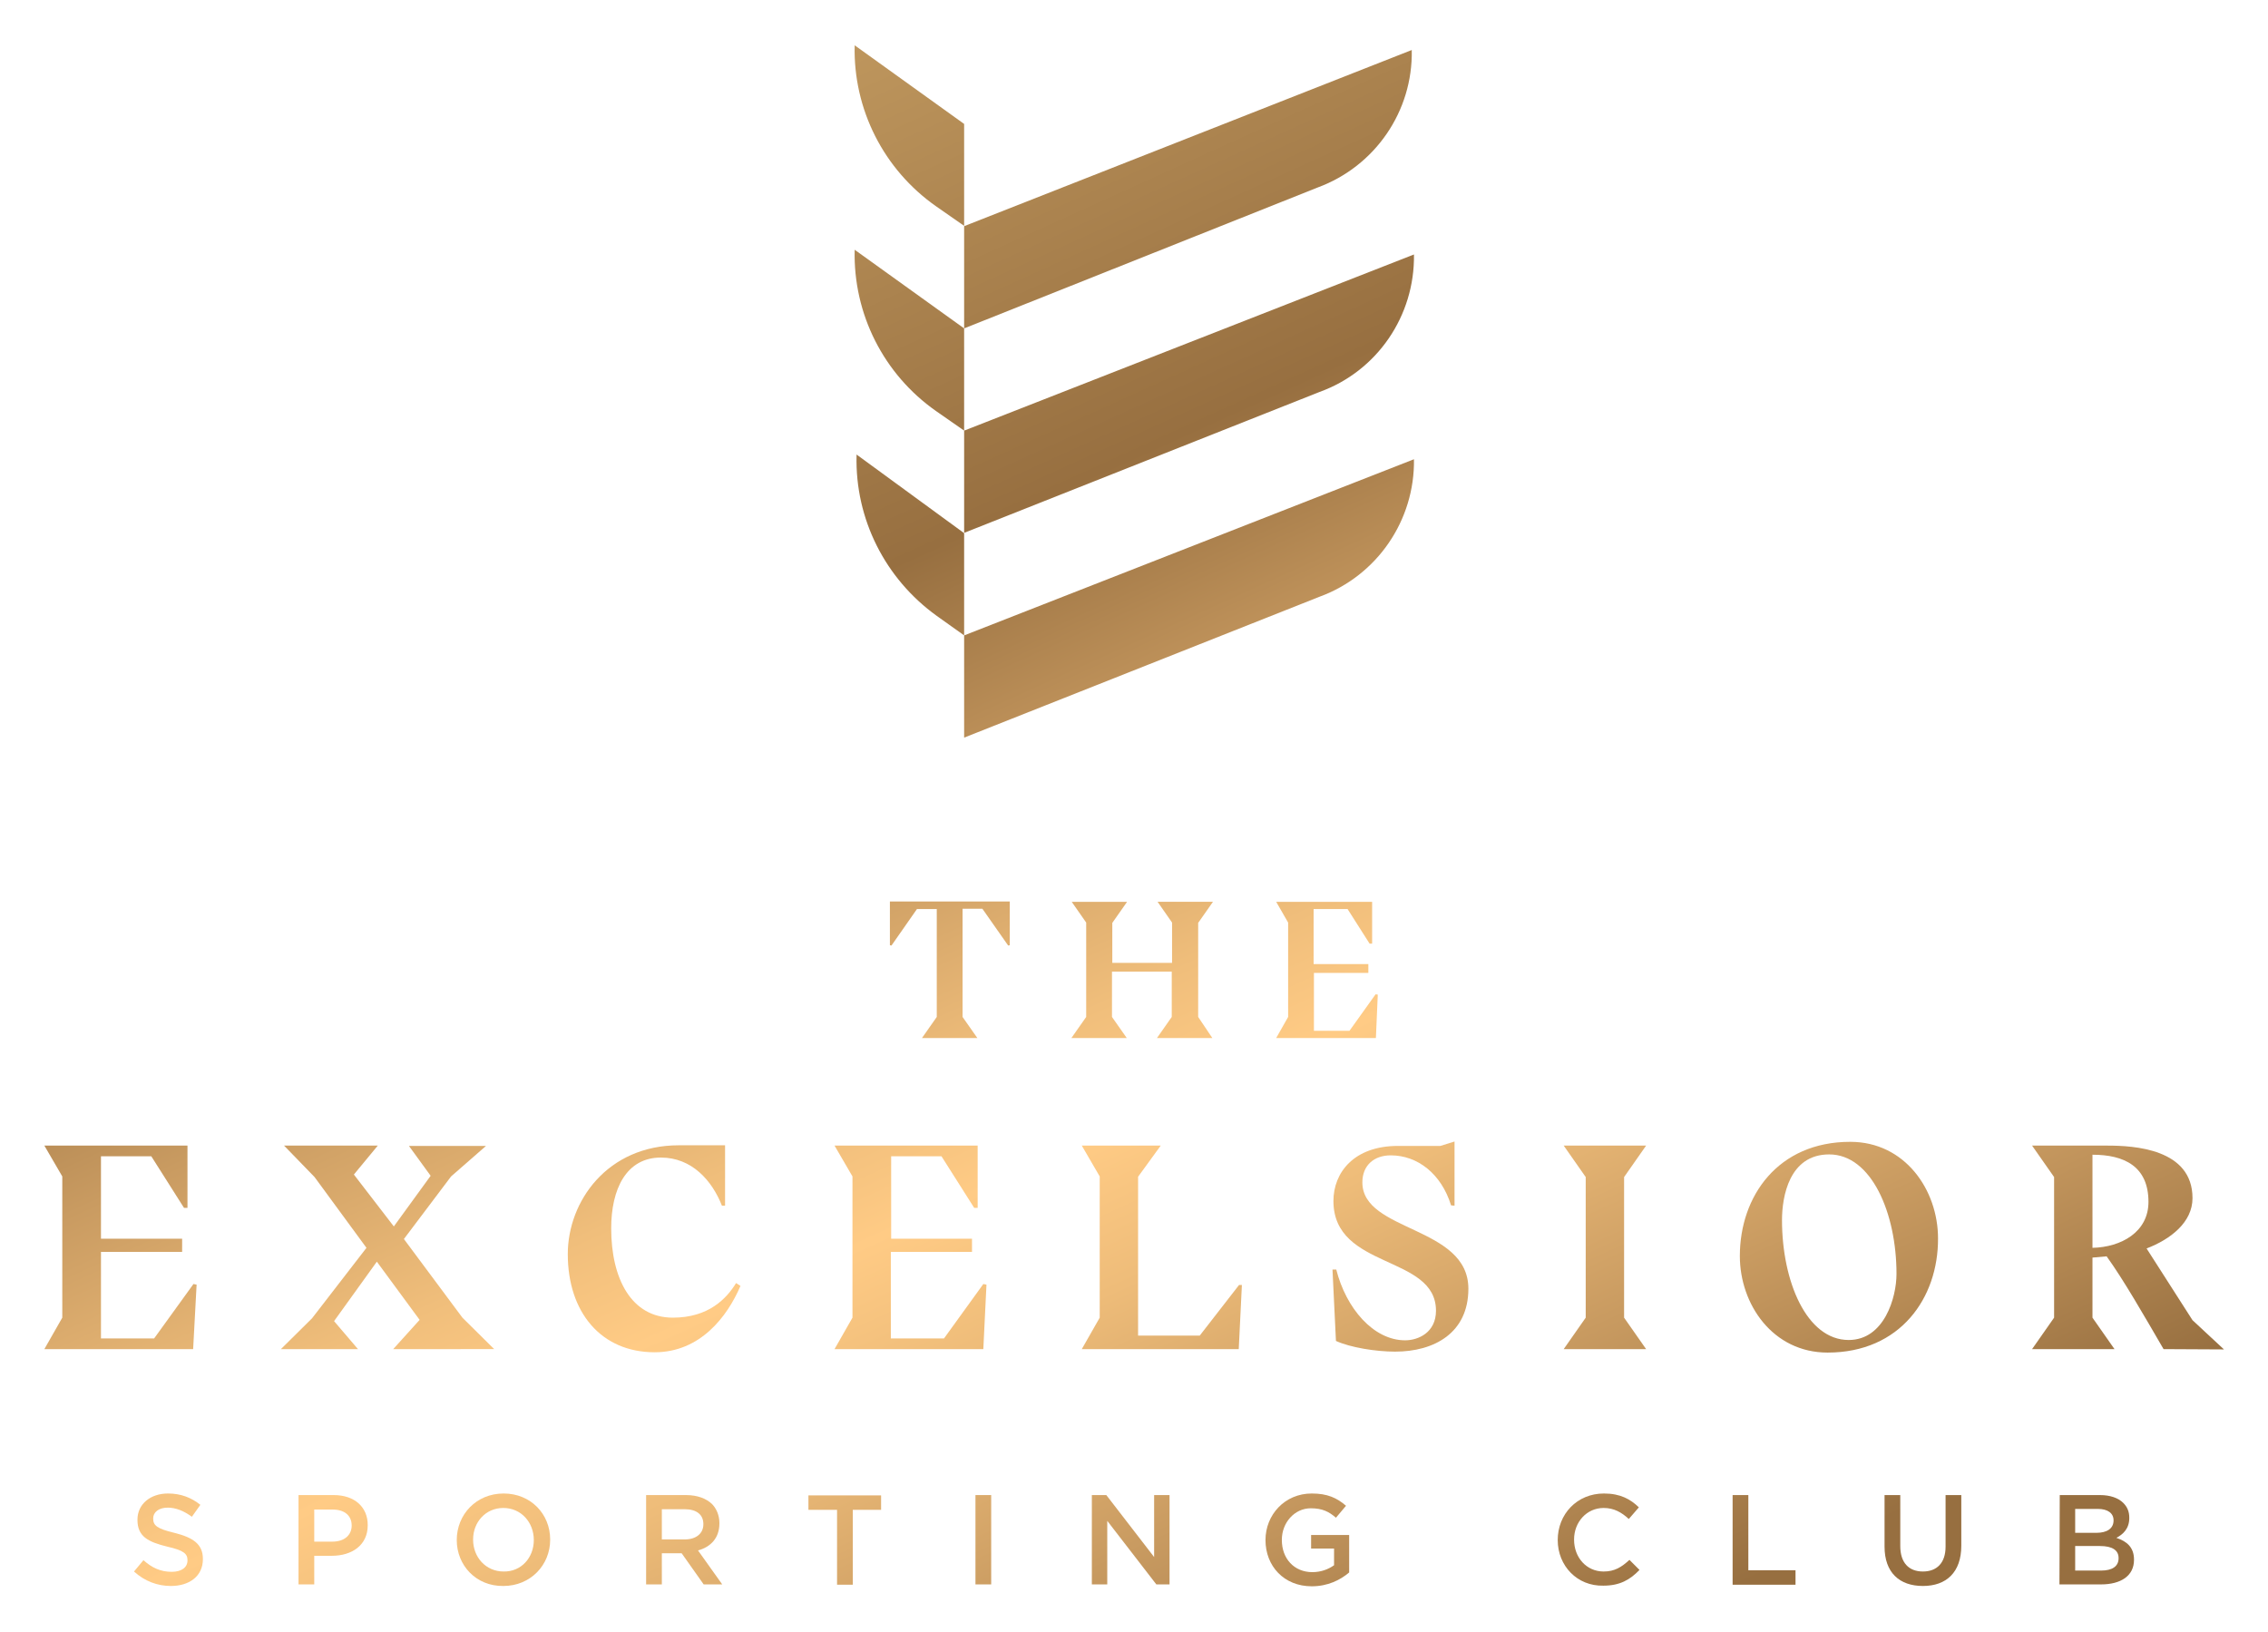 <?xml version="1.0" encoding="utf-8"?>
<!-- Generator: Adobe Illustrator 27.2.0, SVG Export Plug-In . SVG Version: 6.00 Build 0)  -->
<svg version="1.1" id="Layer_1" xmlns="http://www.w3.org/2000/svg" xmlns:xlink="http://www.w3.org/1999/xlink" x="0px" y="0px"
	 viewBox="0 0 721 518.7" style="enable-background:new 0 0 721 518.7;" xml:space="preserve">
<style type="text/css">
	.st0{fill:url(#SVGID_1_);}
	.st1{fill:url(#SVGID_00000147932299101340451820000017924760716922324413_);}
	.st2{fill:url(#SVGID_00000081625493844815835390000013330733303619640994_);}
	.st3{fill:url(#SVGID_00000119798826839066855470000012368327400411023763_);}
	.st4{fill:url(#SVGID_00000092421381656739473930000015821063323866506380_);}
	.st5{fill:url(#SVGID_00000076593359736526290730000015990256512398860682_);}
	.st6{fill:url(#SVGID_00000009563951754563698390000004791733371357490333_);}
	.st7{fill:url(#SVGID_00000019641052136051479970000008515977946839078547_);}
	.st8{fill:url(#SVGID_00000080190201661781031870000017442373244729995139_);}
	.st9{fill:url(#SVGID_00000017505292305872097980000009039364926440462264_);}
	.st10{fill:url(#SVGID_00000174594305305442719790000010804996523078289065_);}
	.st11{fill:url(#SVGID_00000086653017699731807130000006936905240681103756_);}
	.st12{fill:url(#SVGID_00000030450770467972196940000008556126028938266503_);}
	.st13{fill:url(#SVGID_00000156560184687300771430000012022023734259730361_);}
	.st14{fill:url(#SVGID_00000041994244997149835560000005645699202540002738_);}
	.st15{fill:url(#SVGID_00000128476277171634372720000016178172731744014469_);}
	.st16{fill:url(#SVGID_00000061439142339683183520000002117094955318204830_);}
	.st17{fill:url(#SVGID_00000120532737471733309430000006591664684218594483_);}
	.st18{fill:url(#SVGID_00000139285283149741392310000011487017101133084078_);}
	.st19{fill:url(#SVGID_00000036252200366438278100000010993218472074158260_);}
	.st20{fill:url(#SVGID_00000152253537045297295300000000981256298663975042_);}
	.st21{fill:url(#SVGID_00000103949537879653573830000001342284742204189605_);}
	.st22{fill:url(#SVGID_00000182487548106664648350000006656962851560647599_);}
	.st23{fill:url(#SVGID_00000037671572489767455800000002540212205224888463_);}
	.st24{fill:url(#SVGID_00000046319926996429140420000000138721331906492311_);}
	.st25{fill:url(#SVGID_00000145027330174298569030000006027347376449577870_);}
	.st26{fill:url(#SVGID_00000124122531462292452620000016207835624790420373_);}
	.st27{fill:url(#SVGID_00000070089823339204282870000000378468579724709283_);}
	.st28{fill:url(#SVGID_00000020389319786427880480000009503310702835959194_);}
	.st29{fill:url(#SVGID_00000124880611290044807500000004778278784038224781_);}
</style>
<g>
	<g>
		
			<linearGradient id="SVGID_1_" gradientUnits="userSpaceOnUse" x1="-68.505" y1="353.494" x2="163.686" y2="-158.15" gradientTransform="matrix(1 0 0 -1 0 517.89)">
			<stop  offset="0" style="stop-color:#BE965D"/>
			<stop  offset="0.278" style="stop-color:#976F40"/>
			<stop  offset="0.426" style="stop-color:#C99B61"/>
			<stop  offset="0.558" style="stop-color:#F0BE7B"/>
			<stop  offset="0.627" style="stop-color:#FFCB85"/>
			<stop  offset="0.709" style="stop-color:#EEBC79"/>
			<stop  offset="0.869" style="stop-color:#C0935B"/>
			<stop  offset="1" style="stop-color:#976F40"/>
		</linearGradient>
		<path class="st0" d="M61.4,428.9H14.1l5.7-10V374l-5.7-9.8h45.5V384h-1.1l-10.4-16.4h-16v26.2h25.8v4.2H32.1v27.5H49l12.5-17.3
			l1,0.2L61.4,428.9z"/>
		
			<linearGradient id="SVGID_00000122718741541367306060000009921639279509951392_" gradientUnits="userSpaceOnUse" x1="2.001" y1="385.491" x2="234.193" y2="-126.153" gradientTransform="matrix(1 0 0 -1 0 517.89)">
			<stop  offset="0" style="stop-color:#BE965D"/>
			<stop  offset="0.278" style="stop-color:#976F40"/>
			<stop  offset="0.426" style="stop-color:#C99B61"/>
			<stop  offset="0.558" style="stop-color:#F0BE7B"/>
			<stop  offset="0.627" style="stop-color:#FFCB85"/>
			<stop  offset="0.709" style="stop-color:#EEBC79"/>
			<stop  offset="0.869" style="stop-color:#C0935B"/>
			<stop  offset="1" style="stop-color:#976F40"/>
		</linearGradient>
		<path style="fill:url(#SVGID_00000122718741541367306060000009921639279509951392_);" d="M119.8,401.1L106.2,420l7.6,8.9H89.3
			l9.9-9.8l17.3-22.4L100,374.2l-9.7-10h29.8l-7.6,9.2l12.7,16.5l11.7-16.1l-6.9-9.5h24.5l-11.1,9.7l-15,19.9l18.6,25l10.1,10H125
			l8.4-9.3L119.8,401.1z"/>
		
			<linearGradient id="SVGID_00000087398167524144557820000013753138660900526781_" gradientUnits="userSpaceOnUse" x1="75.374" y1="418.789" x2="307.565" y2="-92.855" gradientTransform="matrix(1 0 0 -1 0 517.89)">
			<stop  offset="0" style="stop-color:#BE965D"/>
			<stop  offset="0.278" style="stop-color:#976F40"/>
			<stop  offset="0.426" style="stop-color:#C99B61"/>
			<stop  offset="0.558" style="stop-color:#F0BE7B"/>
			<stop  offset="0.627" style="stop-color:#FFCB85"/>
			<stop  offset="0.709" style="stop-color:#EEBC79"/>
			<stop  offset="0.869" style="stop-color:#C0935B"/>
			<stop  offset="1" style="stop-color:#976F40"/>
		</linearGradient>
		<path style="fill:url(#SVGID_00000087398167524144557820000013753138660900526781_);" d="M229.5,383.3
			c-3.1-7.9-9.5-15.3-19.4-15.3c-11,0-15.8,10-15.8,22.5c0,16,6.4,28.4,19.6,28.4c11.4,0,17.1-6.1,20.1-11l1.4,0.9
			c-4.2,9.8-12.8,21.1-27.3,21.1c-17,0-27.6-12.7-27.6-31.2c0-16.8,12.6-34.6,35.3-34.6h14.7v19.2H229.5z"/>
		
			<linearGradient id="SVGID_00000031193274213953883100000002872200633580554376_" gradientUnits="userSpaceOnUse" x1="139.796" y1="448.024" x2="371.987" y2="-63.62" gradientTransform="matrix(1 0 0 -1 0 517.89)">
			<stop  offset="0" style="stop-color:#BE965D"/>
			<stop  offset="0.278" style="stop-color:#976F40"/>
			<stop  offset="0.426" style="stop-color:#C99B61"/>
			<stop  offset="0.558" style="stop-color:#F0BE7B"/>
			<stop  offset="0.627" style="stop-color:#FFCB85"/>
			<stop  offset="0.709" style="stop-color:#EEBC79"/>
			<stop  offset="0.869" style="stop-color:#C0935B"/>
			<stop  offset="1" style="stop-color:#976F40"/>
		</linearGradient>
		<path style="fill:url(#SVGID_00000031193274213953883100000002872200633580554376_);" d="M312.6,428.9h-47.3l5.7-10V374l-5.7-9.8
			h45.5V384h-1.1l-10.4-16.4h-16v26.2H309v4.2h-25.8v27.5h16.9l12.5-17.3l1,0.2L312.6,428.9z"/>
		
			<linearGradient id="SVGID_00000136407503992142034100000014761643072959723181_" gradientUnits="userSpaceOnUse" x1="198.876" y1="474.836" x2="431.068" y2="-36.808" gradientTransform="matrix(1 0 0 -1 0 517.89)">
			<stop  offset="0" style="stop-color:#BE965D"/>
			<stop  offset="0.278" style="stop-color:#976F40"/>
			<stop  offset="0.426" style="stop-color:#C99B61"/>
			<stop  offset="0.558" style="stop-color:#F0BE7B"/>
			<stop  offset="0.627" style="stop-color:#FFCB85"/>
			<stop  offset="0.709" style="stop-color:#EEBC79"/>
			<stop  offset="0.869" style="stop-color:#C0935B"/>
			<stop  offset="1" style="stop-color:#976F40"/>
		</linearGradient>
		<path style="fill:url(#SVGID_00000136407503992142034100000014761643072959723181_);" d="M393.8,428.9h-49.9l5.7-10V374l-5.7-9.8
			H369l-7.2,9.9v50.5h19.6l12.5-16.1h0.9L393.8,428.9z"/>
		
			<linearGradient id="SVGID_00000017507025819671513900000017413966072456836768_" gradientUnits="userSpaceOnUse" x1="269.474" y1="506.874" x2="501.665" y2="-4.77" gradientTransform="matrix(1 0 0 -1 0 517.89)">
			<stop  offset="0" style="stop-color:#BE965D"/>
			<stop  offset="0.278" style="stop-color:#976F40"/>
			<stop  offset="0.426" style="stop-color:#C99B61"/>
			<stop  offset="0.558" style="stop-color:#F0BE7B"/>
			<stop  offset="0.627" style="stop-color:#FFCB85"/>
			<stop  offset="0.709" style="stop-color:#EEBC79"/>
			<stop  offset="0.869" style="stop-color:#C0935B"/>
			<stop  offset="1" style="stop-color:#976F40"/>
		</linearGradient>
		<path style="fill:url(#SVGID_00000017507025819671513900000017413966072456836768_);" d="M424.8,403.6
			c3.1,12.3,11.8,22.5,21.9,22.5c4.2,0,9.8-2.5,9.8-9.4c0-17.9-32.6-13-32.6-34.9c0-9,6.5-17.5,20.5-17.5h13.5l4.5-1.4v20.4
			l-1.1-0.1c-3.1-10-10.6-15.9-19.2-15.9c-5.2,0-9,3.1-9,8.6c0,15.8,33.7,13.8,33.7,33.8c0,14.1-10.9,20-23.3,20
			c-6.1,0-14.2-1.3-18.8-3.4l-1.1-22.7H424.8z"/>
		
			<linearGradient id="SVGID_00000044861951773748339040000000819388023746700161_" gradientUnits="userSpaceOnUse" x1="324.007" y1="531.622" x2="556.199" y2="19.979" gradientTransform="matrix(1 0 0 -1 0 517.89)">
			<stop  offset="0" style="stop-color:#BE965D"/>
			<stop  offset="0.278" style="stop-color:#976F40"/>
			<stop  offset="0.426" style="stop-color:#C99B61"/>
			<stop  offset="0.558" style="stop-color:#F0BE7B"/>
			<stop  offset="0.627" style="stop-color:#FFCB85"/>
			<stop  offset="0.709" style="stop-color:#EEBC79"/>
			<stop  offset="0.869" style="stop-color:#C0935B"/>
			<stop  offset="1" style="stop-color:#976F40"/>
		</linearGradient>
		<path style="fill:url(#SVGID_00000044861951773748339040000000819388023746700161_);" d="M497.1,428.9l7-10v-44.7l-7-10h26.2
			l-7,10v44.7l7,10H497.1z"/>
		
			<linearGradient id="SVGID_00000149349880735537452110000017372812329543067560_" gradientUnits="userSpaceOnUse" x1="385.72" y1="559.629" x2="617.912" y2="47.985" gradientTransform="matrix(1 0 0 -1 0 517.89)">
			<stop  offset="0" style="stop-color:#BE965D"/>
			<stop  offset="0.278" style="stop-color:#976F40"/>
			<stop  offset="0.426" style="stop-color:#C99B61"/>
			<stop  offset="0.558" style="stop-color:#F0BE7B"/>
			<stop  offset="0.627" style="stop-color:#FFCB85"/>
			<stop  offset="0.709" style="stop-color:#EEBC79"/>
			<stop  offset="0.869" style="stop-color:#C0935B"/>
			<stop  offset="1" style="stop-color:#976F40"/>
		</linearGradient>
		<path style="fill:url(#SVGID_00000149349880735537452110000017372812329543067560_);" d="M581,430c-17.4,0-27.9-15.3-27.9-30.7
			c0-19,12.1-36.3,35.1-36.3c17.4,0,27.9,15.3,27.9,30.7C616.2,412.6,604.1,430,581,430z M566.5,387.9c0,19.4,7.8,38.1,21.2,38.1
			c11.3,0,15.2-13.5,15.2-21c0-19.4-8-38-21.4-38C568.8,367,566.5,380.4,566.5,387.9z"/>
		
			<linearGradient id="SVGID_00000091014599698451113110000017912248183361834916_" gradientUnits="userSpaceOnUse" x1="455.292" y1="591.201" x2="687.483" y2="79.557" gradientTransform="matrix(1 0 0 -1 0 517.89)">
			<stop  offset="0" style="stop-color:#BE965D"/>
			<stop  offset="0.278" style="stop-color:#976F40"/>
			<stop  offset="0.426" style="stop-color:#C99B61"/>
			<stop  offset="0.558" style="stop-color:#F0BE7B"/>
			<stop  offset="0.627" style="stop-color:#FFCB85"/>
			<stop  offset="0.709" style="stop-color:#EEBC79"/>
			<stop  offset="0.869" style="stop-color:#C0935B"/>
			<stop  offset="1" style="stop-color:#976F40"/>
		</linearGradient>
		<path style="fill:url(#SVGID_00000091014599698451113110000017912248183361834916_);" d="M687.8,428.9c-6.4-11-12.7-22-18.1-29.5
			l-4.5,0.4v19.1l7,10H646l7-10v-44.7l-7-10h23.9c8.5,0,27.1,1,27.1,16.7c0,7.7-7,13.1-14.6,16l14.6,22.8l10,9.3L687.8,428.9
			L687.8,428.9z M665.2,396.7c9.1-0.2,17.8-5,17.8-14.6c0-11.3-7.7-15-17.8-15V396.7z"/>
	</g>
	<g>
		
			<linearGradient id="SVGID_00000049934525450622983370000016760444176235809674_" gradientUnits="userSpaceOnUse" x1="189.116" y1="469.463" x2="421.308" y2="-42.181" gradientTransform="matrix(1 0 0 -1 0 517.89)">
			<stop  offset="0" style="stop-color:#BE965D"/>
			<stop  offset="0.278" style="stop-color:#976F40"/>
			<stop  offset="0.426" style="stop-color:#C99B61"/>
			<stop  offset="0.558" style="stop-color:#F0BE7B"/>
			<stop  offset="0.627" style="stop-color:#FFCB85"/>
			<stop  offset="0.709" style="stop-color:#EEBC79"/>
			<stop  offset="0.869" style="stop-color:#C0935B"/>
			<stop  offset="1" style="stop-color:#976F40"/>
		</linearGradient>
		<path style="fill:url(#SVGID_00000049934525450622983370000016760444176235809674_);" d="M282.9,286.6H321v13.9l-0.5,0.1
			l-8.2-11.7H306v34.4l4.7,6.7h-17.6l4.7-6.7V289h-6.3l-8.1,11.6l-0.5-0.1L282.9,286.6L282.9,286.6z"/>
		
			<linearGradient id="SVGID_00000119086416183435096520000001762246797639261363_" gradientUnits="userSpaceOnUse" x1="235.575" y1="490.546" x2="467.767" y2="-21.097" gradientTransform="matrix(1 0 0 -1 0 517.89)">
			<stop  offset="0" style="stop-color:#BE965D"/>
			<stop  offset="0.278" style="stop-color:#976F40"/>
			<stop  offset="0.426" style="stop-color:#C99B61"/>
			<stop  offset="0.558" style="stop-color:#F0BE7B"/>
			<stop  offset="0.627" style="stop-color:#FFCB85"/>
			<stop  offset="0.709" style="stop-color:#EEBC79"/>
			<stop  offset="0.869" style="stop-color:#C0935B"/>
			<stop  offset="1" style="stop-color:#976F40"/>
		</linearGradient>
		<path style="fill:url(#SVGID_00000119086416183435096520000001762246797639261363_);" d="M385.4,330h-17.6l4.7-6.7v-14.4h-19v14.4
			l4.7,6.7h-17.6l4.7-6.7v-30l-4.6-6.6h17.6l-4.7,6.7v12.7h19v-12.8l-4.6-6.6h17.6l-4.7,6.7v29.9L385.4,330z"/>
		
			<linearGradient id="SVGID_00000082332110542019680810000001799528956550601635_" gradientUnits="userSpaceOnUse" x1="283.545" y1="512.316" x2="515.737" y2="0.672" gradientTransform="matrix(1 0 0 -1 0 517.89)">
			<stop  offset="0" style="stop-color:#BE965D"/>
			<stop  offset="0.278" style="stop-color:#976F40"/>
			<stop  offset="0.426" style="stop-color:#C99B61"/>
			<stop  offset="0.558" style="stop-color:#F0BE7B"/>
			<stop  offset="0.627" style="stop-color:#FFCB85"/>
			<stop  offset="0.709" style="stop-color:#EEBC79"/>
			<stop  offset="0.869" style="stop-color:#C0935B"/>
			<stop  offset="1" style="stop-color:#976F40"/>
		</linearGradient>
		<path style="fill:url(#SVGID_00000082332110542019680810000001799528956550601635_);" d="M437.4,330h-31.7l3.8-6.7v-30l-3.8-6.6
			h30.5V300h-0.8l-7-11h-10.8v17.5H435v2.8h-17.3v18.4H429l8.3-11.6l0.7,0.1L437.4,330z"/>
	</g>
	<g>
		
			<linearGradient id="SVGID_00000054267906224531263720000001125701453650695871_" gradientUnits="userSpaceOnUse" x1="-88.098" y1="340.135" x2="144.094" y2="-171.509" gradientTransform="matrix(1 0 0 -1 0 517.89)">
			<stop  offset="0" style="stop-color:#BE965D"/>
			<stop  offset="0.278" style="stop-color:#976F40"/>
			<stop  offset="0.426" style="stop-color:#C99B61"/>
			<stop  offset="0.558" style="stop-color:#F0BE7B"/>
			<stop  offset="0.627" style="stop-color:#FFCB85"/>
			<stop  offset="0.709" style="stop-color:#EEBC79"/>
			<stop  offset="0.869" style="stop-color:#C0935B"/>
			<stop  offset="1" style="stop-color:#976F40"/>
		</linearGradient>
		<path style="fill:url(#SVGID_00000054267906224531263720000001125701453650695871_);" d="M42.6,499.6l3-3.6c2.7,2.4,5.4,3.7,9,3.7
			c3.1,0,5-1.4,5-3.6V496c0-2-1.1-3.1-6.4-4.3c-6.1-1.5-9.5-3.2-9.5-8.5v-0.1c0-4.9,4.1-8.3,9.7-8.3c4.1,0,7.4,1.3,10.3,3.6
			l-2.7,3.8c-2.6-1.9-5.1-2.9-7.7-2.9c-2.9,0-4.6,1.5-4.6,3.4v0.1c0,2.2,1.3,3.2,6.7,4.5c6,1.5,9.1,3.6,9.1,8.3v0.1
			c0,5.3-4.2,8.5-10.2,8.5C50.1,504.2,46,502.7,42.6,499.6z"/>
		
			<linearGradient id="SVGID_00000139254396013331888030000009154789226701072265_" gradientUnits="userSpaceOnUse" x1="-45.914" y1="359.279" x2="186.278" y2="-152.365" gradientTransform="matrix(1 0 0 -1 0 517.89)">
			<stop  offset="0" style="stop-color:#BE965D"/>
			<stop  offset="0.278" style="stop-color:#976F40"/>
			<stop  offset="0.426" style="stop-color:#C99B61"/>
			<stop  offset="0.558" style="stop-color:#F0BE7B"/>
			<stop  offset="0.627" style="stop-color:#FFCB85"/>
			<stop  offset="0.709" style="stop-color:#EEBC79"/>
			<stop  offset="0.869" style="stop-color:#C0935B"/>
			<stop  offset="1" style="stop-color:#976F40"/>
		</linearGradient>
		<path style="fill:url(#SVGID_00000139254396013331888030000009154789226701072265_);" d="M94.9,475.3h11.2
			c6.6,0,10.8,3.8,10.8,9.5v0.1c0,6.4-5.1,9.7-11.4,9.7h-5.6v9.1h-5V475.3z M105.7,490.1c3.8,0,6.1-2.1,6.1-5.1l0,0
			c0-3.3-2.4-5.1-6.1-5.1h-5.8v10.2H105.7z"/>
		
			<linearGradient id="SVGID_00000172410349288179266560000018011006563885489325_" gradientUnits="userSpaceOnUse" x1="0.355" y1="380.276" x2="232.547" y2="-131.368" gradientTransform="matrix(1 0 0 -1 0 517.89)">
			<stop  offset="0" style="stop-color:#BE965D"/>
			<stop  offset="0.278" style="stop-color:#976F40"/>
			<stop  offset="0.426" style="stop-color:#C99B61"/>
			<stop  offset="0.558" style="stop-color:#F0BE7B"/>
			<stop  offset="0.627" style="stop-color:#FFCB85"/>
			<stop  offset="0.709" style="stop-color:#EEBC79"/>
			<stop  offset="0.869" style="stop-color:#C0935B"/>
			<stop  offset="1" style="stop-color:#976F40"/>
		</linearGradient>
		<path style="fill:url(#SVGID_00000172410349288179266560000018011006563885489325_);" d="M145.2,489.6L145.2,489.6
			c0-8.1,6.2-14.8,14.9-14.8s14.8,6.6,14.8,14.6v0.1c0,8-6.2,14.7-14.9,14.7C151.3,504.3,145.2,497.6,145.2,489.6z M169.7,489.6
			L169.7,489.6c0-5.6-4-10.2-9.7-10.2c-5.6,0-9.6,4.5-9.6,10v0.1c0,5.5,4,10.1,9.7,10.1C165.7,499.7,169.7,495.2,169.7,489.6z"/>
		
			<linearGradient id="SVGID_00000164475469734347939400000011675463592068027311_" gradientUnits="userSpaceOnUse" x1="46.327" y1="401.139" x2="278.518" y2="-110.505" gradientTransform="matrix(1 0 0 -1 0 517.89)">
			<stop  offset="0" style="stop-color:#BE965D"/>
			<stop  offset="0.278" style="stop-color:#976F40"/>
			<stop  offset="0.426" style="stop-color:#C99B61"/>
			<stop  offset="0.558" style="stop-color:#F0BE7B"/>
			<stop  offset="0.627" style="stop-color:#FFCB85"/>
			<stop  offset="0.709" style="stop-color:#EEBC79"/>
			<stop  offset="0.869" style="stop-color:#C0935B"/>
			<stop  offset="1" style="stop-color:#976F40"/>
		</linearGradient>
		<path style="fill:url(#SVGID_00000164475469734347939400000011675463592068027311_);" d="M205.4,475.3h12.7c3.6,0,6.4,1.1,8.2,2.8
			c1.5,1.5,2.4,3.7,2.4,6.1v0.1c0,4.7-2.8,7.5-6.8,8.6l7.7,10.8h-5.9l-7-9.9h-6.3v9.9h-5L205.4,475.3L205.4,475.3z M217.7,489.4
			c3.6,0,5.9-1.9,5.9-4.8v-0.1c0-3-2.2-4.7-5.9-4.7h-7.3v9.6H217.7z"/>
		
			<linearGradient id="SVGID_00000160869742429813686320000011319514086111600029_" gradientUnits="userSpaceOnUse" x1="94.064" y1="422.803" x2="326.256" y2="-88.841" gradientTransform="matrix(1 0 0 -1 0 517.89)">
			<stop  offset="0" style="stop-color:#BE965D"/>
			<stop  offset="0.278" style="stop-color:#976F40"/>
			<stop  offset="0.426" style="stop-color:#C99B61"/>
			<stop  offset="0.558" style="stop-color:#F0BE7B"/>
			<stop  offset="0.627" style="stop-color:#FFCB85"/>
			<stop  offset="0.709" style="stop-color:#EEBC79"/>
			<stop  offset="0.869" style="stop-color:#C0935B"/>
			<stop  offset="1" style="stop-color:#976F40"/>
		</linearGradient>
		<path style="fill:url(#SVGID_00000160869742429813686320000011319514086111600029_);" d="M266,480h-9v-4.6h23.1v4.6h-9v23.8h-5
			V480H266z"/>
		
			<linearGradient id="SVGID_00000115475162643880050710000012689169173788801664_" gradientUnits="userSpaceOnUse" x1="126.856" y1="437.685" x2="359.048" y2="-73.959" gradientTransform="matrix(1 0 0 -1 0 517.89)">
			<stop  offset="0" style="stop-color:#BE965D"/>
			<stop  offset="0.278" style="stop-color:#976F40"/>
			<stop  offset="0.426" style="stop-color:#C99B61"/>
			<stop  offset="0.558" style="stop-color:#F0BE7B"/>
			<stop  offset="0.627" style="stop-color:#FFCB85"/>
			<stop  offset="0.709" style="stop-color:#EEBC79"/>
			<stop  offset="0.869" style="stop-color:#C0935B"/>
			<stop  offset="1" style="stop-color:#976F40"/>
		</linearGradient>
		<path style="fill:url(#SVGID_00000115475162643880050710000012689169173788801664_);" d="M310.1,475.3h5v28.4h-5V475.3z"/>
		
			<linearGradient id="SVGID_00000139987855110752504930000011638374706849519271_" gradientUnits="userSpaceOnUse" x1="165.705" y1="455.315" x2="397.897" y2="-56.329" gradientTransform="matrix(1 0 0 -1 0 517.89)">
			<stop  offset="0" style="stop-color:#BE965D"/>
			<stop  offset="0.278" style="stop-color:#976F40"/>
			<stop  offset="0.426" style="stop-color:#C99B61"/>
			<stop  offset="0.558" style="stop-color:#F0BE7B"/>
			<stop  offset="0.627" style="stop-color:#FFCB85"/>
			<stop  offset="0.709" style="stop-color:#EEBC79"/>
			<stop  offset="0.869" style="stop-color:#C0935B"/>
			<stop  offset="1" style="stop-color:#976F40"/>
		</linearGradient>
		<path style="fill:url(#SVGID_00000139987855110752504930000011638374706849519271_);" d="M347.1,475.3h4.6l15.2,19.7v-19.7h4.9
			v28.4h-4.2L352,483.5v20.2h-4.9V475.3z"/>
		
			<linearGradient id="SVGID_00000171690847469352981440000001311428394092868516_" gradientUnits="userSpaceOnUse" x1="213.203" y1="476.87" x2="445.395" y2="-34.774" gradientTransform="matrix(1 0 0 -1 0 517.89)">
			<stop  offset="0" style="stop-color:#BE965D"/>
			<stop  offset="0.278" style="stop-color:#976F40"/>
			<stop  offset="0.426" style="stop-color:#C99B61"/>
			<stop  offset="0.558" style="stop-color:#F0BE7B"/>
			<stop  offset="0.627" style="stop-color:#FFCB85"/>
			<stop  offset="0.709" style="stop-color:#EEBC79"/>
			<stop  offset="0.869" style="stop-color:#C0935B"/>
			<stop  offset="1" style="stop-color:#976F40"/>
		</linearGradient>
		<path style="fill:url(#SVGID_00000171690847469352981440000001311428394092868516_);" d="M402.3,489.6L402.3,489.6
			c0-8,6.1-14.8,14.7-14.8c5,0,8,1.4,10.9,3.9l-3.2,3.8c-2.2-1.9-4.3-3-8-3c-5.2,0-9.2,4.6-9.2,10v0.1c0,5.9,3.9,10.2,9.7,10.2
			c2.7,0,5.1-0.9,6.9-2.2v-5.3h-7.3V488h12.1v11.9c-2.8,2.4-6.8,4.4-11.9,4.4C408.2,504.3,402.3,497.9,402.3,489.6z"/>
		
			<linearGradient id="SVGID_00000040564768287402622990000007706170799215471265_" gradientUnits="userSpaceOnUse" x1="290.255" y1="511.838" x2="522.447" y2="0.194" gradientTransform="matrix(1 0 0 -1 0 517.89)">
			<stop  offset="0" style="stop-color:#BE965D"/>
			<stop  offset="0.278" style="stop-color:#976F40"/>
			<stop  offset="0.426" style="stop-color:#C99B61"/>
			<stop  offset="0.558" style="stop-color:#F0BE7B"/>
			<stop  offset="0.627" style="stop-color:#FFCB85"/>
			<stop  offset="0.709" style="stop-color:#EEBC79"/>
			<stop  offset="0.869" style="stop-color:#C0935B"/>
			<stop  offset="1" style="stop-color:#976F40"/>
		</linearGradient>
		<path style="fill:url(#SVGID_00000040564768287402622990000007706170799215471265_);" d="M495.2,489.6L495.2,489.6
			c0-8.2,6.1-14.8,14.7-14.8c5.2,0,8.4,1.8,11.1,4.4l-3.2,3.7c-2.3-2.1-4.7-3.5-8-3.5c-5.4,0-9.4,4.5-9.4,10v0.1
			c0,5.6,3.9,10.1,9.4,10.1c3.5,0,5.7-1.4,8.2-3.7l3.2,3.2c-3,3.1-6.2,5-11.5,5C501.4,504.3,495.2,497.8,495.2,489.6z"/>
		
			<linearGradient id="SVGID_00000000941006421765206150000007114120352183308478_" gradientUnits="userSpaceOnUse" x1="328.153" y1="529.036" x2="560.345" y2="17.392" gradientTransform="matrix(1 0 0 -1 0 517.89)">
			<stop  offset="0" style="stop-color:#BE965D"/>
			<stop  offset="0.278" style="stop-color:#976F40"/>
			<stop  offset="0.426" style="stop-color:#C99B61"/>
			<stop  offset="0.558" style="stop-color:#F0BE7B"/>
			<stop  offset="0.627" style="stop-color:#FFCB85"/>
			<stop  offset="0.709" style="stop-color:#EEBC79"/>
			<stop  offset="0.869" style="stop-color:#C0935B"/>
			<stop  offset="1" style="stop-color:#976F40"/>
		</linearGradient>
		<path style="fill:url(#SVGID_00000000941006421765206150000007114120352183308478_);" d="M550.8,475.3h5v23.9h15v4.6h-20V475.3z"
			/>
		
			<linearGradient id="SVGID_00000049933236640307689000000006658568717669067173_" gradientUnits="userSpaceOnUse" x1="376.119" y1="550.804" x2="608.311" y2="39.16" gradientTransform="matrix(1 0 0 -1 0 517.89)">
			<stop  offset="0" style="stop-color:#BE965D"/>
			<stop  offset="0.278" style="stop-color:#976F40"/>
			<stop  offset="0.426" style="stop-color:#C99B61"/>
			<stop  offset="0.558" style="stop-color:#F0BE7B"/>
			<stop  offset="0.627" style="stop-color:#FFCB85"/>
			<stop  offset="0.709" style="stop-color:#EEBC79"/>
			<stop  offset="0.869" style="stop-color:#C0935B"/>
			<stop  offset="1" style="stop-color:#976F40"/>
		</linearGradient>
		<path style="fill:url(#SVGID_00000049933236640307689000000006658568717669067173_);" d="M599.1,491.7v-16.4h5v16.2
			c0,5.3,2.7,8.1,7.2,8.1c4.4,0,7.2-2.7,7.2-7.9v-16.4h5v16.1c0,8.5-4.8,12.8-12.2,12.8C603.8,504.2,599.1,499.9,599.1,491.7z"/>
		
			<linearGradient id="SVGID_00000176008978832089166370000010245440923973091507_" gradientUnits="userSpaceOnUse" x1="418.678" y1="570.118" x2="650.87" y2="58.474" gradientTransform="matrix(1 0 0 -1 0 517.89)">
			<stop  offset="0" style="stop-color:#BE965D"/>
			<stop  offset="0.278" style="stop-color:#976F40"/>
			<stop  offset="0.426" style="stop-color:#C99B61"/>
			<stop  offset="0.558" style="stop-color:#F0BE7B"/>
			<stop  offset="0.627" style="stop-color:#FFCB85"/>
			<stop  offset="0.709" style="stop-color:#EEBC79"/>
			<stop  offset="0.869" style="stop-color:#C0935B"/>
			<stop  offset="1" style="stop-color:#976F40"/>
		</linearGradient>
		<path style="fill:url(#SVGID_00000176008978832089166370000010245440923973091507_);" d="M654.8,475.3h12.8c3.2,0,5.8,0.9,7.4,2.5
			c1.3,1.3,1.9,2.8,1.9,4.7v0.1c0,3.4-2,5.2-4.1,6.3c3.3,1.1,5.6,3,5.6,6.9v0.1c0,5.1-4.2,7.8-10.5,7.8h-13.2L654.8,475.3
			L654.8,475.3z M666.5,487.3c3.2,0,5.4-1.3,5.4-3.9v-0.1c0-2.2-1.8-3.6-5-3.6h-7.2v7.6H666.5z M668,499.3c3.4,0,5.5-1.3,5.5-3.9
			v-0.1c0-2.4-1.9-3.8-5.9-3.8h-7.9v7.8H668z"/>
	</g>
	<g>
		
			<linearGradient id="SVGID_00000044878216143995585210000010960030133584758412_" gradientUnits="userSpaceOnUse" x1="293.439" y1="513.974" x2="525.63" y2="2.33" gradientTransform="matrix(1 0 0 -1 0 517.89)">
			<stop  offset="0" style="stop-color:#BE965D"/>
			<stop  offset="0.278" style="stop-color:#976F40"/>
			<stop  offset="0.426" style="stop-color:#C99B61"/>
			<stop  offset="0.558" style="stop-color:#F0BE7B"/>
			<stop  offset="0.627" style="stop-color:#FFCB85"/>
			<stop  offset="0.709" style="stop-color:#EEBC79"/>
			<stop  offset="0.869" style="stop-color:#C0935B"/>
			<stop  offset="1" style="stop-color:#976F40"/>
		</linearGradient>
		<path style="fill:url(#SVGID_00000044878216143995585210000010960030133584758412_);" d="M419.5,189.7l-113,44.8V202l143-56l0,0
			C449.8,165.4,437.8,183,419.5,189.7z"/>
		
			<linearGradient id="SVGID_00000067217466823517118600000008981074773879195010_" gradientUnits="userSpaceOnUse" x1="317.937" y1="525.092" x2="550.129" y2="13.448" gradientTransform="matrix(1 0 0 -1 0 517.89)">
			<stop  offset="0" style="stop-color:#BE965D"/>
			<stop  offset="0.278" style="stop-color:#976F40"/>
			<stop  offset="0.426" style="stop-color:#C99B61"/>
			<stop  offset="0.558" style="stop-color:#F0BE7B"/>
			<stop  offset="0.627" style="stop-color:#FFCB85"/>
			<stop  offset="0.709" style="stop-color:#EEBC79"/>
			<stop  offset="0.869" style="stop-color:#C0935B"/>
			<stop  offset="1" style="stop-color:#976F40"/>
		</linearGradient>
		<path style="fill:url(#SVGID_00000067217466823517118600000008981074773879195010_);" d="M419.5,124.6l-113,44.8v-32.5l143-56l0,0
			C449.8,100.4,437.8,118,419.5,124.6z"/>
		
			<linearGradient id="SVGID_00000175292698035322055850000000766585033984235199_" gradientUnits="userSpaceOnUse" x1="342.107" y1="536.061" x2="574.299" y2="24.417" gradientTransform="matrix(1 0 0 -1 0 517.89)">
			<stop  offset="0" style="stop-color:#BE965D"/>
			<stop  offset="0.278" style="stop-color:#976F40"/>
			<stop  offset="0.426" style="stop-color:#C99B61"/>
			<stop  offset="0.558" style="stop-color:#F0BE7B"/>
			<stop  offset="0.627" style="stop-color:#FFCB85"/>
			<stop  offset="0.709" style="stop-color:#EEBC79"/>
			<stop  offset="0.869" style="stop-color:#C0935B"/>
			<stop  offset="1" style="stop-color:#976F40"/>
		</linearGradient>
		<path style="fill:url(#SVGID_00000175292698035322055850000000766585033984235199_);" d="M418.9,59.6l-112.4,44.8l0,0V71.9l0,0
			l142.3-56l0,0l0,0C449.2,35.4,437.1,52.9,418.9,59.6z"/>
		
			<linearGradient id="SVGID_00000045611142354563319930000002427245534277531527_" gradientUnits="userSpaceOnUse" x1="229.673" y1="485.036" x2="461.864" y2="-26.608" gradientTransform="matrix(1 0 0 -1 0 517.89)">
			<stop  offset="0" style="stop-color:#BE965D"/>
			<stop  offset="0.278" style="stop-color:#976F40"/>
			<stop  offset="0.426" style="stop-color:#C99B61"/>
			<stop  offset="0.558" style="stop-color:#F0BE7B"/>
			<stop  offset="0.627" style="stop-color:#FFCB85"/>
			<stop  offset="0.709" style="stop-color:#EEBC79"/>
			<stop  offset="0.869" style="stop-color:#C0935B"/>
			<stop  offset="1" style="stop-color:#976F40"/>
		</linearGradient>
		<path style="fill:url(#SVGID_00000045611142354563319930000002427245534277531527_);" d="M297.8,195.8l8.7,6.2v-32.5l-34.2-25v0.3
			C271.8,165,281.4,184,297.8,195.8z"/>
		
			<linearGradient id="SVGID_00000061446119213554619010000004501822618357527698_" gradientUnits="userSpaceOnUse" x1="253.962" y1="496.059" x2="486.154" y2="-15.585" gradientTransform="matrix(1 0 0 -1 0 517.89)">
			<stop  offset="0" style="stop-color:#BE965D"/>
			<stop  offset="0.278" style="stop-color:#976F40"/>
			<stop  offset="0.426" style="stop-color:#C99B61"/>
			<stop  offset="0.558" style="stop-color:#F0BE7B"/>
			<stop  offset="0.627" style="stop-color:#FFCB85"/>
			<stop  offset="0.709" style="stop-color:#EEBC79"/>
			<stop  offset="0.869" style="stop-color:#C0935B"/>
			<stop  offset="1" style="stop-color:#976F40"/>
		</linearGradient>
		<path style="fill:url(#SVGID_00000061446119213554619010000004501822618357527698_);" d="M297.6,130.7l8.9,6.2v-32.5l-34.8-25l0,0
			C271.2,99.8,280.9,119,297.6,130.7z"/>
		
			<linearGradient id="SVGID_00000022532676191065711190000000185691886640332183_" gradientUnits="userSpaceOnUse" x1="278.438" y1="507.167" x2="510.63" y2="-4.477" gradientTransform="matrix(1 0 0 -1 0 517.89)">
			<stop  offset="0" style="stop-color:#BE965D"/>
			<stop  offset="0.278" style="stop-color:#976F40"/>
			<stop  offset="0.426" style="stop-color:#C99B61"/>
			<stop  offset="0.558" style="stop-color:#F0BE7B"/>
			<stop  offset="0.627" style="stop-color:#FFCB85"/>
			<stop  offset="0.709" style="stop-color:#EEBC79"/>
			<stop  offset="0.869" style="stop-color:#C0935B"/>
			<stop  offset="1" style="stop-color:#976F40"/>
		</linearGradient>
		<path style="fill:url(#SVGID_00000022532676191065711190000000185691886640332183_);" d="M297.6,65.6l8.9,6.2V39.4l-34.8-25l0,0
			C271.2,34.7,280.9,53.9,297.6,65.6z"/>
	</g>
</g>
</svg>
